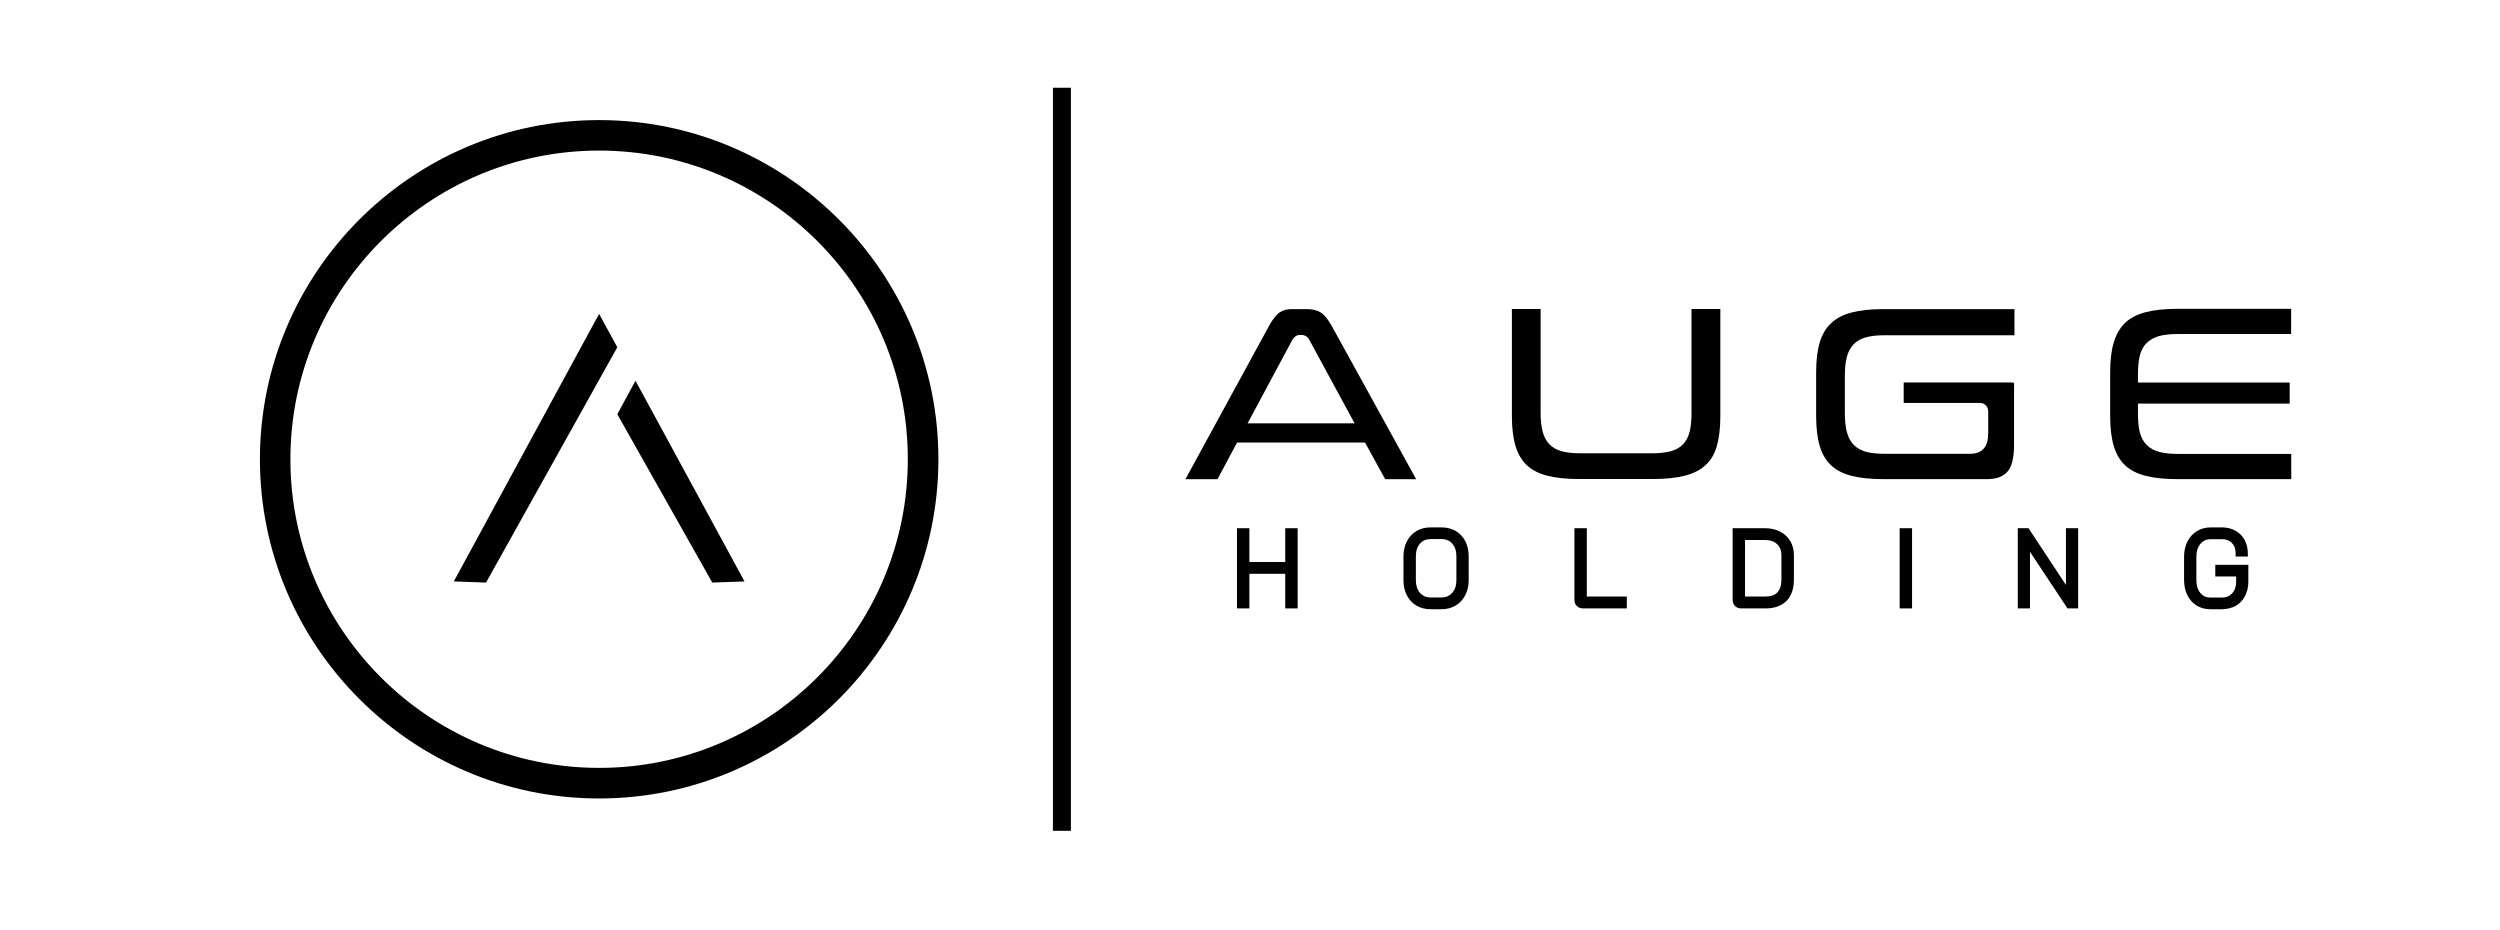 <?xml version="1.0" encoding="utf-8"?>
<!-- Generator: Adobe Illustrator 24.0.1, SVG Export Plug-In . SVG Version: 6.00 Build 0)  -->
<svg version="1.1" id="Capa_1" xmlns="http://www.w3.org/2000/svg" xmlns:xlink="http://www.w3.org/1999/xlink" x="0px" y="0px"
	 viewBox="0 0 241.9 90" style="enable-background:new 0 0 241.9 90;" xml:space="preserve">
<style type="text/css">
	.st0{fill:#010101;}
</style>
<g>
	<g>
		<path class="st0" d="M57.97,77.26c-18.1,0-32.82-14.72-32.82-32.82c0-18.1,14.72-32.82,32.82-32.82S90.8,26.34,90.8,44.43
			C90.8,62.53,76.07,77.26,57.97,77.26z M57.97,14.57c-16.47,0-29.87,13.4-29.87,29.87S41.5,74.3,57.97,74.3s29.87-13.4,29.87-29.87
			S74.44,14.57,57.97,14.57z"/>
	</g>
	<g>
		<polygon class="st0" points="47.03,56.37 43.91,56.26 57.97,30.37 59.73,33.6 		"/>
		<polygon class="st0" points="59.73,40.08 61.49,36.84 72.04,56.26 68.92,56.37 		"/>
	</g>
	<rect x="101.88" y="8.49" class="st0" width="1.74" height="71.9"/>
	<g>
		<g>
			<path class="st0" d="M120.01,51.43h0.56v3.28h4.11v-3.28h0.56v7.12h-0.56V55.2h-4.11v3.35h-0.56V51.43z"/>
			<polygon class="st0" points="125.56,58.87 124.36,58.87 124.36,55.52 120.89,55.52 120.89,58.87 119.69,58.87 119.69,51.11 
				120.89,51.11 120.89,54.38 124.36,54.38 124.36,51.11 125.56,51.11 			"/>
		</g>
		<g>
			<path class="st0" d="M137.21,58.32c-0.35-0.21-0.62-0.5-0.81-0.88c-0.19-0.38-0.28-0.81-0.28-1.3v-2.32c0-0.5,0.1-0.93,0.29-1.3
				c0.19-0.37,0.46-0.66,0.81-0.87c0.35-0.21,0.75-0.31,1.21-0.31h1.06c0.45,0,0.86,0.1,1.21,0.31c0.35,0.21,0.62,0.5,0.81,0.87
				c0.19,0.37,0.28,0.81,0.28,1.3v2.32c0,0.49-0.1,0.92-0.29,1.3c-0.19,0.38-0.46,0.67-0.81,0.88c-0.35,0.21-0.75,0.31-1.21,0.31
				h-1.06C137.96,58.63,137.56,58.53,137.21,58.32z M139.47,58.12c0.52,0,0.95-0.18,1.27-0.54c0.33-0.36,0.49-0.84,0.49-1.43v-2.32
				c0-0.6-0.16-1.08-0.48-1.44c-0.32-0.36-0.74-0.54-1.27-0.54h-1.04c-0.53,0-0.95,0.18-1.28,0.54c-0.32,0.36-0.48,0.84-0.48,1.44
				v2.32c0,0.59,0.16,1.07,0.48,1.43c0.32,0.36,0.74,0.54,1.27,0.54H139.47z"/>
			<path class="st0" d="M139.48,58.95h-1.06c-0.51,0-0.97-0.12-1.37-0.35c-0.4-0.24-0.71-0.58-0.93-1.01
				c-0.21-0.42-0.32-0.9-0.32-1.44v-2.32c0-0.54,0.11-1.03,0.33-1.45c0.22-0.43,0.53-0.76,0.93-1c0.4-0.24,0.86-0.35,1.37-0.35h1.06
				c0.51,0,0.97,0.12,1.37,0.35c0.4,0.24,0.71,0.57,0.93,1c0.21,0.42,0.32,0.9,0.32,1.45v2.32c0,0.54-0.11,1.02-0.33,1.44
				c-0.22,0.43-0.54,0.77-0.93,1C140.45,58.83,139.99,58.95,139.48,58.95z M138.44,52.16c-0.44,0-0.78,0.14-1.04,0.44
				c-0.27,0.31-0.4,0.71-0.4,1.23v2.32c0,0.51,0.13,0.91,0.4,1.22c0.26,0.29,0.6,0.44,1.03,0.44h1.04c0.43,0,0.77-0.14,1.04-0.44
				c0.27-0.31,0.41-0.7,0.41-1.22v-2.32c0-0.52-0.13-0.92-0.4-1.23c-0.26-0.29-0.6-0.44-1.03-0.44H138.44z"/>
		</g>
		<g>
			<path class="st0" d="M152.8,58.41c-0.09-0.09-0.14-0.22-0.14-0.39v-6.59h0.56v6.61h3.87v0.51h-3.91
				C153.02,58.55,152.89,58.5,152.8,58.41z"/>
			<path class="st0" d="M157.41,58.87h-4.23c-0.25,0-0.45-0.08-0.61-0.23c-0.15-0.15-0.23-0.36-0.23-0.62v-6.91h1.2v6.61h3.87V58.87
				z"/>
		</g>
		<g>
			<path class="st0" d="M168.1,58.41c-0.09-0.09-0.14-0.22-0.14-0.38v-6.6h2.82c0.49,0,0.92,0.1,1.29,0.29
				c0.37,0.19,0.66,0.46,0.87,0.8c0.2,0.35,0.3,0.74,0.3,1.19v2.35c0,0.82-0.2,1.44-0.62,1.86c-0.41,0.42-1.01,0.63-1.81,0.63h-2.34
				C168.32,58.55,168.2,58.5,168.1,58.41z M170.82,58.04c0.62,0,1.08-0.17,1.4-0.5c0.32-0.34,0.47-0.83,0.47-1.48v-2.35
				c0-0.54-0.17-0.97-0.52-1.29c-0.35-0.33-0.81-0.49-1.39-0.49h-2.25v6.12H170.82z"/>
			<path class="st0" d="M170.83,58.87h-2.34c-0.25,0-0.45-0.08-0.61-0.23l0,0c-0.1-0.11-0.23-0.3-0.23-0.61v-6.92h3.14
				c0.54,0,1.02,0.11,1.44,0.32c0.43,0.22,0.76,0.53,1,0.93c0.23,0.39,0.35,0.85,0.35,1.35v2.35c0,0.9-0.24,1.6-0.71,2.08
				C172.39,58.62,171.71,58.87,170.83,58.87z M168.84,57.72h1.97c0.53,0,0.91-0.13,1.17-0.4c0.26-0.27,0.39-0.7,0.39-1.26v-2.35
				c0-0.45-0.14-0.79-0.42-1.06c-0.29-0.27-0.67-0.4-1.17-0.4h-1.93V57.72z"/>
		</g>
		<g>
			<path class="st0" d="M184.13,51.43h0.56v7.12h-0.56V51.43z"/>
			<rect x="183.81" y="51.11" class="st0" width="1.2" height="7.76"/>
		</g>
		<g>
			<path class="st0" d="M195.56,51.43h0.55l4.11,6.24v-6.24h0.54v7.12h-0.54l-4.12-6.22v6.22h-0.54V51.43z"/>
			<polygon class="st0" points="201.08,58.87 200.05,58.87 196.42,53.39 196.42,58.87 195.24,58.87 195.24,51.11 196.28,51.11 
				199.9,56.6 199.9,51.11 201.08,51.11 			"/>
		</g>
		<g>
			<path class="st0" d="M212.7,58.31c-0.34-0.21-0.6-0.51-0.78-0.89c-0.19-0.38-0.28-0.83-0.28-1.33v-2.23c0-0.5,0.1-0.94,0.29-1.32
				c0.19-0.38,0.46-0.68,0.8-0.89c0.35-0.21,0.74-0.32,1.19-0.32H215c0.43,0,0.82,0.09,1.14,0.27c0.33,0.18,0.58,0.44,0.76,0.77
				c0.18,0.33,0.27,0.71,0.27,1.13h-0.54c0-0.5-0.15-0.91-0.45-1.22c-0.3-0.31-0.7-0.46-1.19-0.46h-1.08
				c-0.52,0-0.93,0.19-1.25,0.56c-0.32,0.37-0.47,0.86-0.47,1.47v2.23c0,0.61,0.15,1.1,0.46,1.47c0.31,0.37,0.71,0.55,1.22,0.55h1.1
				c0.51,0,0.92-0.17,1.24-0.51s0.47-0.79,0.47-1.35v-0.81h-2.02v-0.5h2.56v1.31c0,0.47-0.09,0.88-0.28,1.24
				c-0.19,0.36-0.45,0.64-0.79,0.83c-0.34,0.2-0.73,0.29-1.18,0.29h-1.1C213.43,58.63,213.04,58.53,212.7,58.31z"/>
			<path class="st0" d="M214.98,58.95h-1.1c-0.51,0-0.96-0.12-1.34-0.36c-0.39-0.24-0.69-0.59-0.9-1.02
				c-0.21-0.42-0.31-0.92-0.31-1.47v-2.23c0-0.55,0.11-1.04,0.32-1.47c0.22-0.43,0.53-0.77,0.92-1.01c0.39-0.24,0.85-0.36,1.36-0.36
				H215c0.49,0,0.92,0.11,1.3,0.32c0.38,0.21,0.68,0.51,0.89,0.89c0.2,0.38,0.31,0.81,0.31,1.29v0.32h-1.18v-0.32
				c0-0.42-0.12-0.75-0.36-0.99c-0.24-0.25-0.55-0.37-0.96-0.37h-1.08c-0.42,0-0.75,0.15-1,0.45c-0.27,0.32-0.4,0.73-0.4,1.26v2.23
				c0,0.54,0.13,0.95,0.39,1.27c0.25,0.3,0.57,0.44,0.97,0.44h1.1c0.42,0,0.75-0.13,1-0.41c0.26-0.28,0.39-0.65,0.39-1.13v-0.5
				h-2.02v-1.13h3.2v1.63c0,0.52-0.11,0.98-0.32,1.39c-0.21,0.41-0.52,0.74-0.91,0.96C215.93,58.83,215.48,58.95,214.98,58.95z"/>
		</g>
	</g>
	<g>
		<g>
			<path class="st0" d="M132.08,42.82l1.94,3.53c0,0.01,0.03,0.02,0.1,0.02h2.91l-8.17-14.83c-0.37-0.66-0.73-1.11-1.09-1.32
				c-0.35-0.21-0.8-0.31-1.33-0.31h-1.48c-0.43,0-0.8,0.1-1.12,0.3c-0.22,0.14-0.59,0.49-1.05,1.33l-8.09,14.83h3.01
				c0.09,0,0.1-0.02,0.12-0.05l1.87-3.5H132.08z M125.06,32.86c0.17-0.29,0.43-0.45,0.73-0.45h0.15c0.3,0,0.57,0.16,0.73,0.44
				l4.4,8.11h-10.35L125.06,32.86z"/>
		</g>
		<g>
			<path class="st0" d="M166.11,43.2c0.23-0.79,0.35-1.77,0.35-2.92V29.93c0-0.01,0-0.02,0-0.03c-0.01,0-0.02,0-0.03,0h-2.73
				c-0.01,0-0.02,0-0.03,0c0,0.01,0,0.02,0,0.03v9.98c0,0.7-0.05,1.3-0.16,1.78c-0.12,0.53-0.34,0.97-0.66,1.3
				c-0.32,0.33-0.74,0.56-1.26,0.69c-0.47,0.12-1.04,0.18-1.74,0.18h-6.93c-0.7,0-1.27-0.06-1.74-0.18
				c-0.52-0.13-0.94-0.36-1.26-0.69c-0.31-0.32-0.54-0.76-0.67-1.29c-0.12-0.49-0.18-1.07-0.18-1.79v-9.98c0-0.01,0-0.02,0-0.03
				c-0.01,0-0.02,0-0.03,0h-2.7c-0.02,0-0.04,0-0.05,0c0,0.01,0,0.02,0,0.03v10.35c0,1.14,0.12,2.12,0.36,2.91
				c0.23,0.75,0.6,1.36,1.08,1.82c0.49,0.46,1.14,0.8,1.94,1.01c0.83,0.22,1.88,0.33,3.09,0.33h7.2c1.22,0,2.26-0.11,3.11-0.33
				c0.8-0.21,1.46-0.55,1.95-1.01C165.53,44.56,165.89,43.95,166.11,43.2z"/>
		</g>
		<g>
			<path class="st0" d="M194.89,37.24c0-0.21-0.02-0.23-0.23-0.23h-10.43c-0.01,0-0.02,0-0.03,0c0,0.01,0,0.03,0,0.05v1.88
				c0,0.02,0,0.04,0,0.05c0.01,0,0.02,0,0.03,0h7.33c0.49,0,0.82,0.34,0.82,0.85v2.03c0,0.71-0.14,1.21-0.43,1.53
				c-0.3,0.34-0.75,0.51-1.34,0.51h-8.25c-0.7,0-1.27-0.06-1.74-0.18c-0.52-0.13-0.94-0.36-1.26-0.69
				c-0.31-0.32-0.54-0.76-0.67-1.29c-0.12-0.49-0.18-1.07-0.18-1.79v-3.6c0-0.72,0.06-1.3,0.18-1.78c0.13-0.52,0.36-0.95,0.67-1.27
				c0.32-0.33,0.74-0.56,1.26-0.69c0.47-0.12,1.05-0.18,1.74-0.18h12.53c0.01,0,0.02,0,0.03,0c0-0.01,0-0.03,0-0.05v-2.45
				c0-0.01,0-0.02,0-0.03c-0.01,0-0.02,0-0.03,0H182.2c-1.21,0-2.25,0.12-3.09,0.34c-0.8,0.22-1.45,0.56-1.94,1.03
				c-0.49,0.46-0.85,1.07-1.08,1.81c-0.24,0.78-0.36,1.75-0.36,2.9v4.3c0,1.14,0.12,2.12,0.36,2.91c0.23,0.75,0.59,1.36,1.08,1.82
				c0.49,0.46,1.14,0.8,1.94,1.01c0.84,0.22,1.88,0.33,3.09,0.33h10.1c0.86,0,1.48-0.23,1.92-0.7c0.44-0.47,0.66-1.35,0.66-2.61
				V37.24z"/>
		</g>
		<g>
			<path class="st0" d="M204.54,33.09c-0.24,0.78-0.36,1.75-0.36,2.9v4.3c0,1.14,0.12,2.12,0.36,2.91c0.23,0.75,0.59,1.36,1.08,1.82
				c0.49,0.46,1.14,0.8,1.94,1.01c0.84,0.22,1.88,0.33,3.09,0.33h11c0.02,0,0.04,0,0.05,0c0-0.01,0-0.02,0-0.03v-2.38
				c0-0.01,0-0.02,0-0.03c-0.01,0-0.03,0-0.05,0h-10.93c-0.7,0-1.27-0.06-1.74-0.18c-0.52-0.13-0.94-0.36-1.27-0.69
				c-0.33-0.33-0.56-0.77-0.68-1.3c-0.11-0.48-0.16-1.07-0.16-1.75v-0.95h14.65c0.01,0,0.02,0,0.03,0c0-0.01,0-0.02,0-0.03v-1.98
				c0-0.01,0-0.02,0-0.03c-0.01,0-0.02,0-0.03,0h-14.65v-0.77c0-0.69,0.05-1.28,0.16-1.75c0.12-0.54,0.35-0.98,0.68-1.3
				c0.32-0.32,0.75-0.55,1.26-0.69c0.47-0.12,1.05-0.18,1.74-0.18h10.93c0.02,0,0.04,0,0.05,0c0-0.01,0-0.02,0-0.03v-2.38
				c0-0.01,0-0.02,0-0.03c-0.01,0-0.03,0-0.05,0h-11c-1.21,0-2.25,0.12-3.09,0.34c-0.8,0.22-1.45,0.56-1.94,1.03
				C205.13,31.73,204.77,32.34,204.54,33.09z"/>
		</g>
	</g>
</g>
</svg>
